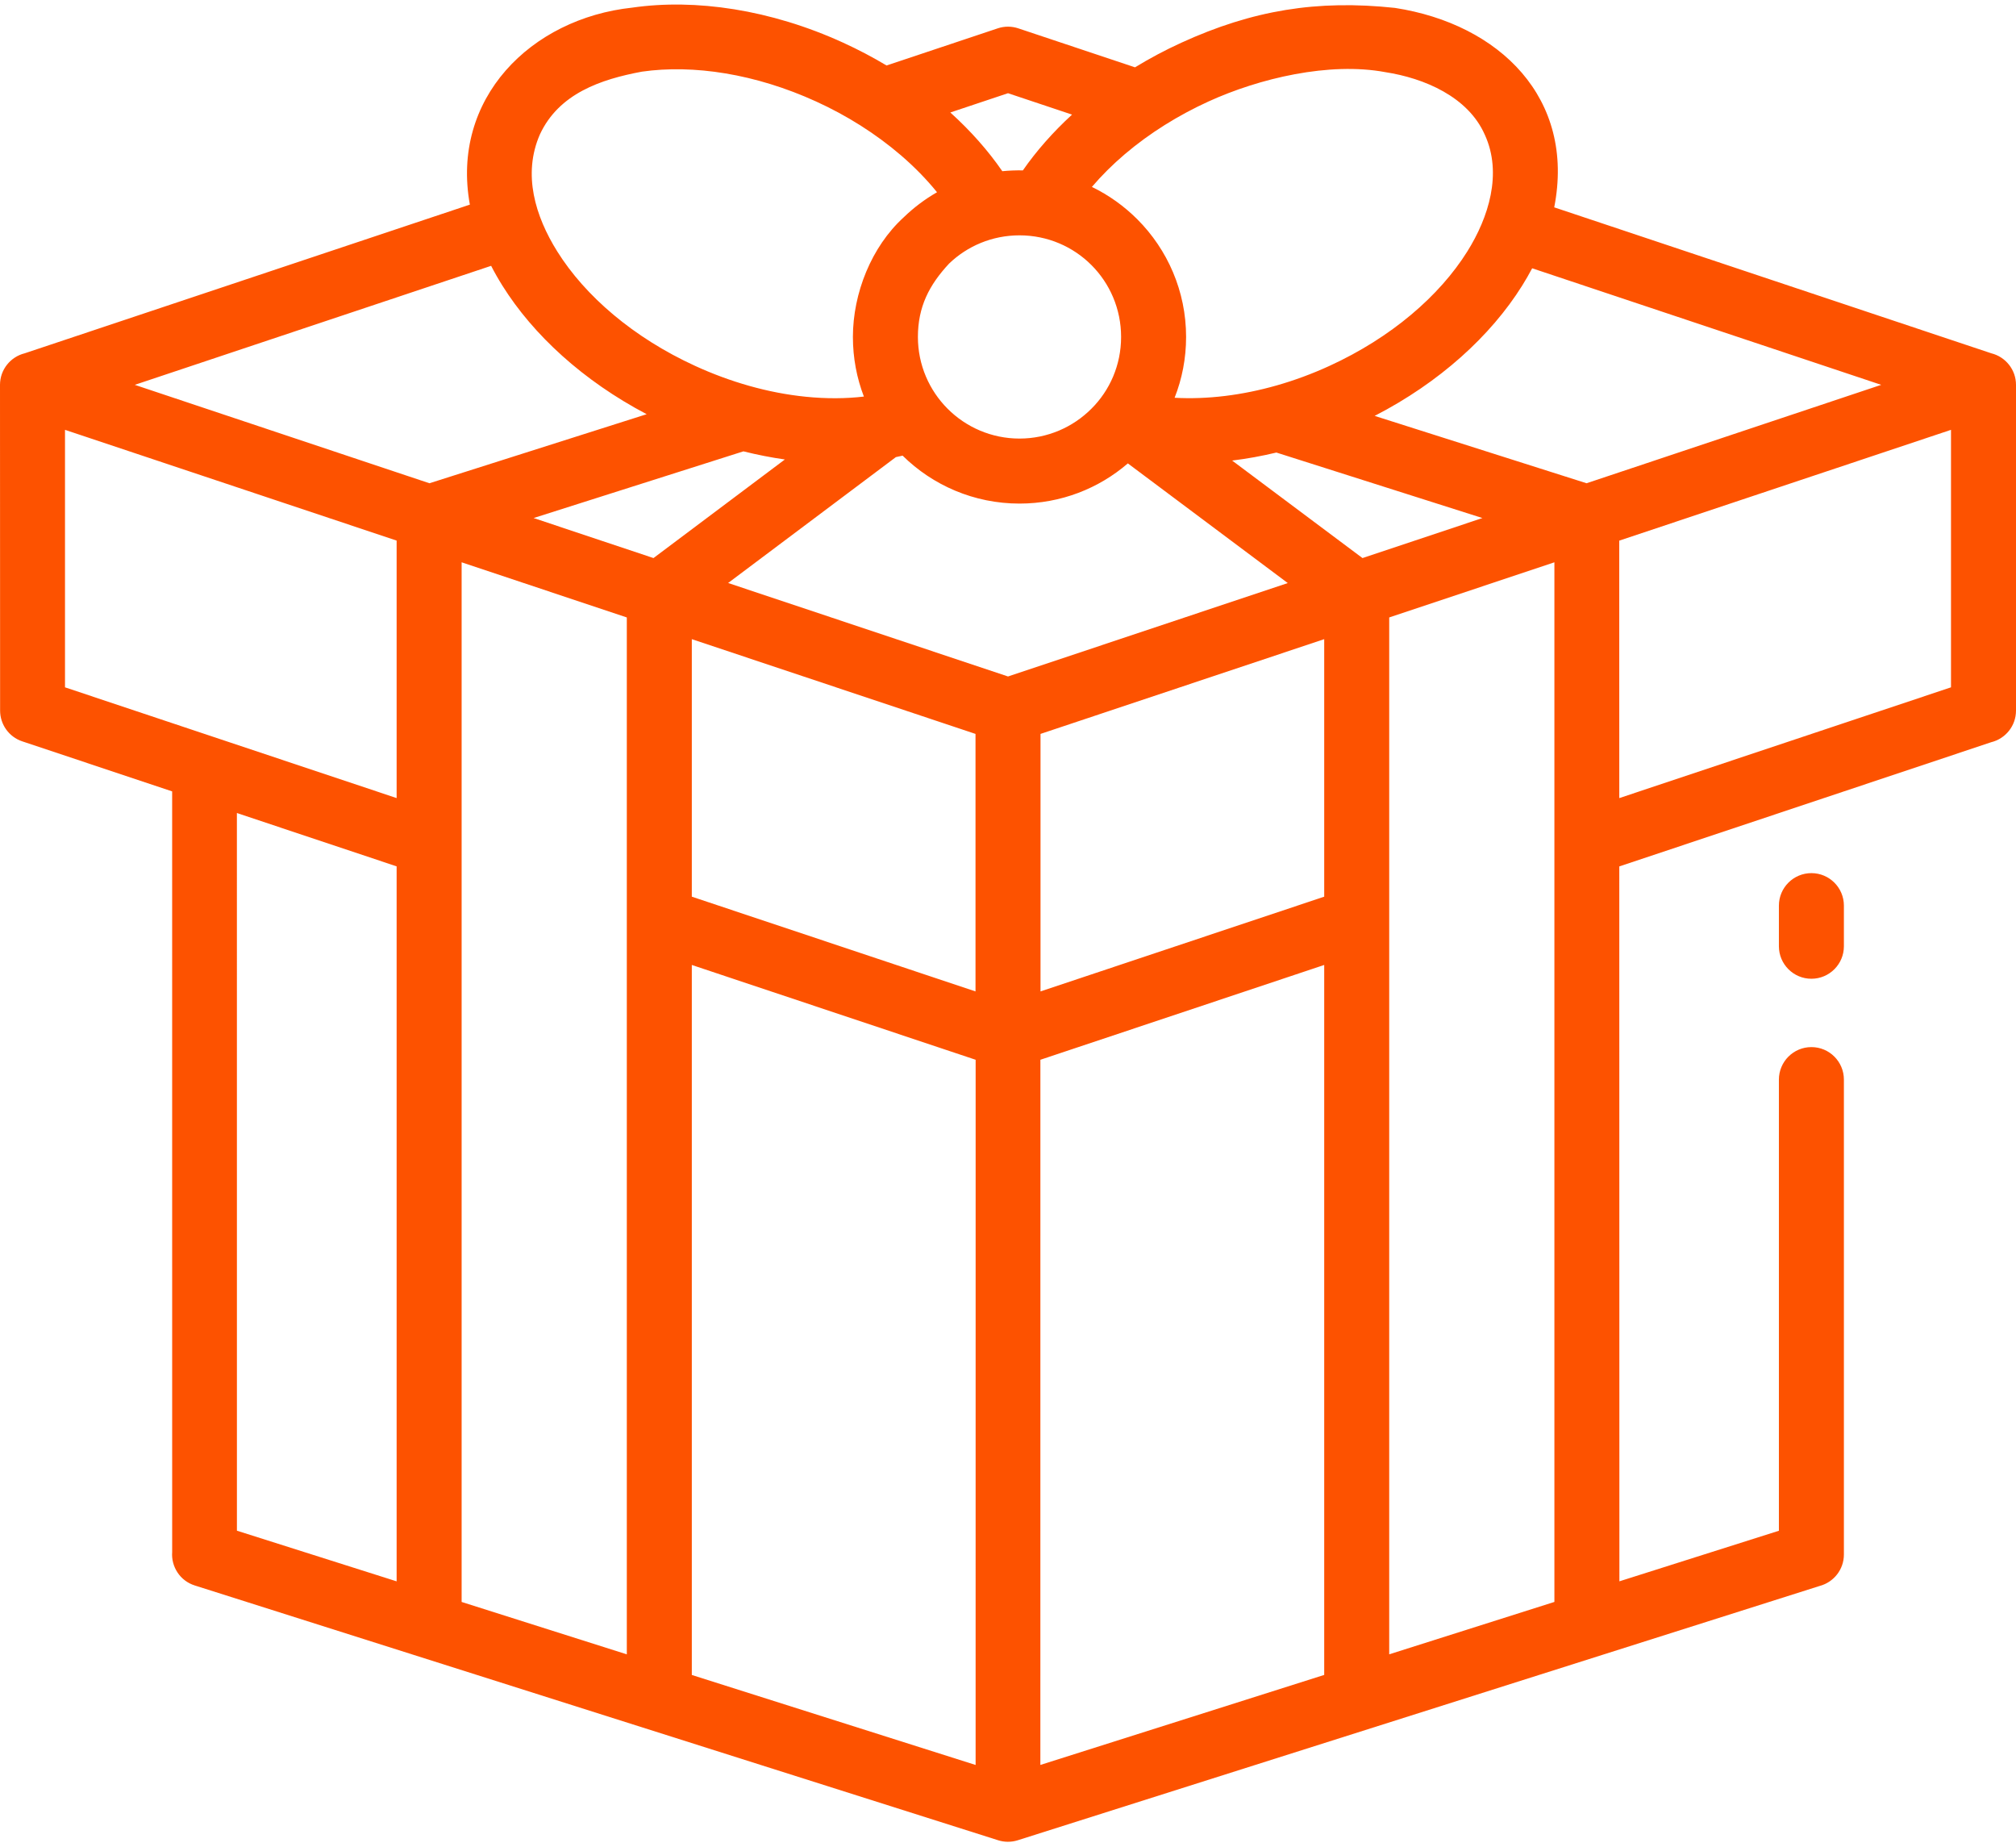 <?xml version="1.0" encoding="UTF-8"?> <svg xmlns="http://www.w3.org/2000/svg" width="322" height="295" viewBox="0 0 322 295" fill="none"> <path d="M318.06 56.421C320.32 56.981 322 59.025 322 61.461V113.481C322 115.925 320.308 117.977 318.027 118.529L258.637 138.361L258.654 252.525L284.13 244.449V172.404C284.13 169.539 286.456 167.213 289.321 167.213C292.187 167.213 294.512 169.539 294.512 172.404V248.242C294.512 250.641 292.881 252.664 290.666 253.257C247.961 266.798 205.264 280.336 162.555 293.877C161.501 294.208 160.413 294.188 159.432 293.877C116.658 280.315 73.883 266.753 31.109 253.187C28.763 252.452 27.316 250.191 27.5 247.841L27.496 126.38L3.548 118.386C1.386 117.662 0.016 115.643 0.016 113.481L0 61.461C0 59.025 1.68 56.981 3.94 56.421L75.048 32.677C71.975 15.776 84.748 2.95 100.991 1.217C111.071 -0.238 123.071 1.515 134.671 6.816C137.095 7.924 139.412 9.146 141.603 10.458L159.359 4.527C160.467 4.155 161.615 4.184 162.645 4.527L181.288 10.752C183.618 9.326 186.086 8.01 188.67 6.829C200.082 1.613 210.382 -0.063 222.799 1.262C239.525 3.837 251.66 15.723 248.243 33.111L318.06 56.421ZM294.512 151.109C294.512 153.974 292.187 156.3 289.321 156.3C286.456 156.3 284.13 153.974 284.13 151.109V144.622C284.13 141.757 286.456 139.432 289.321 139.432C292.187 139.432 294.512 141.757 294.512 144.622V151.109ZM163.377 27.208C165.527 24.114 168.167 21.114 171.229 18.302L161.002 14.885L151.789 17.963C155.043 20.906 157.834 24.065 160.091 27.339C161.194 27.229 162.269 27.192 163.377 27.208ZM174.4 29.849C177.098 31.157 179.542 32.906 181.664 35.028C186.471 39.846 189.446 46.493 189.446 53.809C189.446 57.234 188.8 60.512 187.611 63.521C190.174 63.664 192.884 63.57 195.675 63.23C201.087 62.568 206.764 60.986 212.315 58.444C222.215 53.915 229.919 47.253 234.358 40.161C237.759 34.733 239.987 27.703 237.166 21.539C234.497 15.437 227.442 12.473 221.262 11.521C212.319 9.853 201.136 12.498 192.998 16.217C188.224 18.4 183.646 21.229 179.641 24.637C177.699 26.289 175.95 28.034 174.4 29.849ZM180.143 74.001C175.504 78.002 169.447 80.418 162.837 80.418C155.566 80.418 148.965 77.491 144.166 72.762L143.091 72.999L116.298 93.101L161.002 108.028L205.685 93.109L180.143 74.001ZM137.982 63.328C136.846 60.373 136.228 57.161 136.228 53.809C136.228 46.86 139.163 39.421 144.346 34.7C145.94 33.155 147.726 31.811 149.664 30.699C148.004 28.651 146.079 26.677 143.913 24.813C139.85 21.327 135.247 18.441 130.379 16.221C120.639 11.77 110.723 10.27 102.524 11.443C95.968 12.665 89.264 14.934 86.231 21.474C83.444 27.842 85.496 34.541 89.011 40.161C93.45 47.253 101.155 53.915 111.046 58.44C116.58 60.978 122.638 62.748 128.704 63.357C131.945 63.684 135.072 63.672 137.982 63.328ZM174.319 42.323C171.392 39.393 167.329 37.582 162.837 37.582C158.464 37.582 154.495 39.299 151.593 42.09C148.397 45.516 146.61 49.014 146.61 53.809C146.61 58.289 148.433 62.352 151.364 65.282C154.295 68.213 158.358 70.036 162.837 70.036C167.317 70.036 171.38 68.213 174.311 65.282C177.253 62.364 179.064 58.301 179.064 53.809C179.064 49.317 177.253 45.254 174.319 42.323ZM196.799 73.547L217.62 89.12L236.774 82.727L203.866 72.268C201.524 72.828 199.203 73.253 196.934 73.531L196.799 73.547ZM219.562 66.415L253.41 77.172L300.472 61.456L244.72 42.843C244.229 43.779 243.69 44.706 243.113 45.63C238.111 53.625 229.924 61.084 219.562 66.415ZM78.445 42.45L21.528 61.456L68.59 77.172L103.288 66.145C93.16 60.823 85.173 53.486 80.256 45.63C79.598 44.58 78.993 43.521 78.445 42.45ZM118.743 72.076L85.23 82.727L104.375 89.12L125.36 73.375C123.181 73.065 120.97 72.635 118.743 72.076ZM258.637 127.451L311.618 109.761V68.642L258.629 86.336L258.637 127.451ZM248.272 89.794L221.888 98.603V264.183L248.272 255.816V89.794ZM211.506 102.069L166.193 117.2V158.323L211.506 143.192V102.069ZM211.506 154.097L166.173 169.237L166.169 281.848L211.506 267.473V154.097ZM63.35 252.529V138.352L37.837 129.834L37.841 244.44L63.35 252.529ZM63.35 127.447V86.328L10.382 68.642V109.761L63.35 127.447ZM73.732 89.794V255.82L100.116 264.187V98.603L73.732 89.794ZM110.498 102.069V143.192L155.811 158.323V117.2L110.498 102.069ZM110.498 154.097V267.481L155.827 281.852L155.832 169.237L110.498 154.097Z" fill="#FD5200"></path> </svg> 